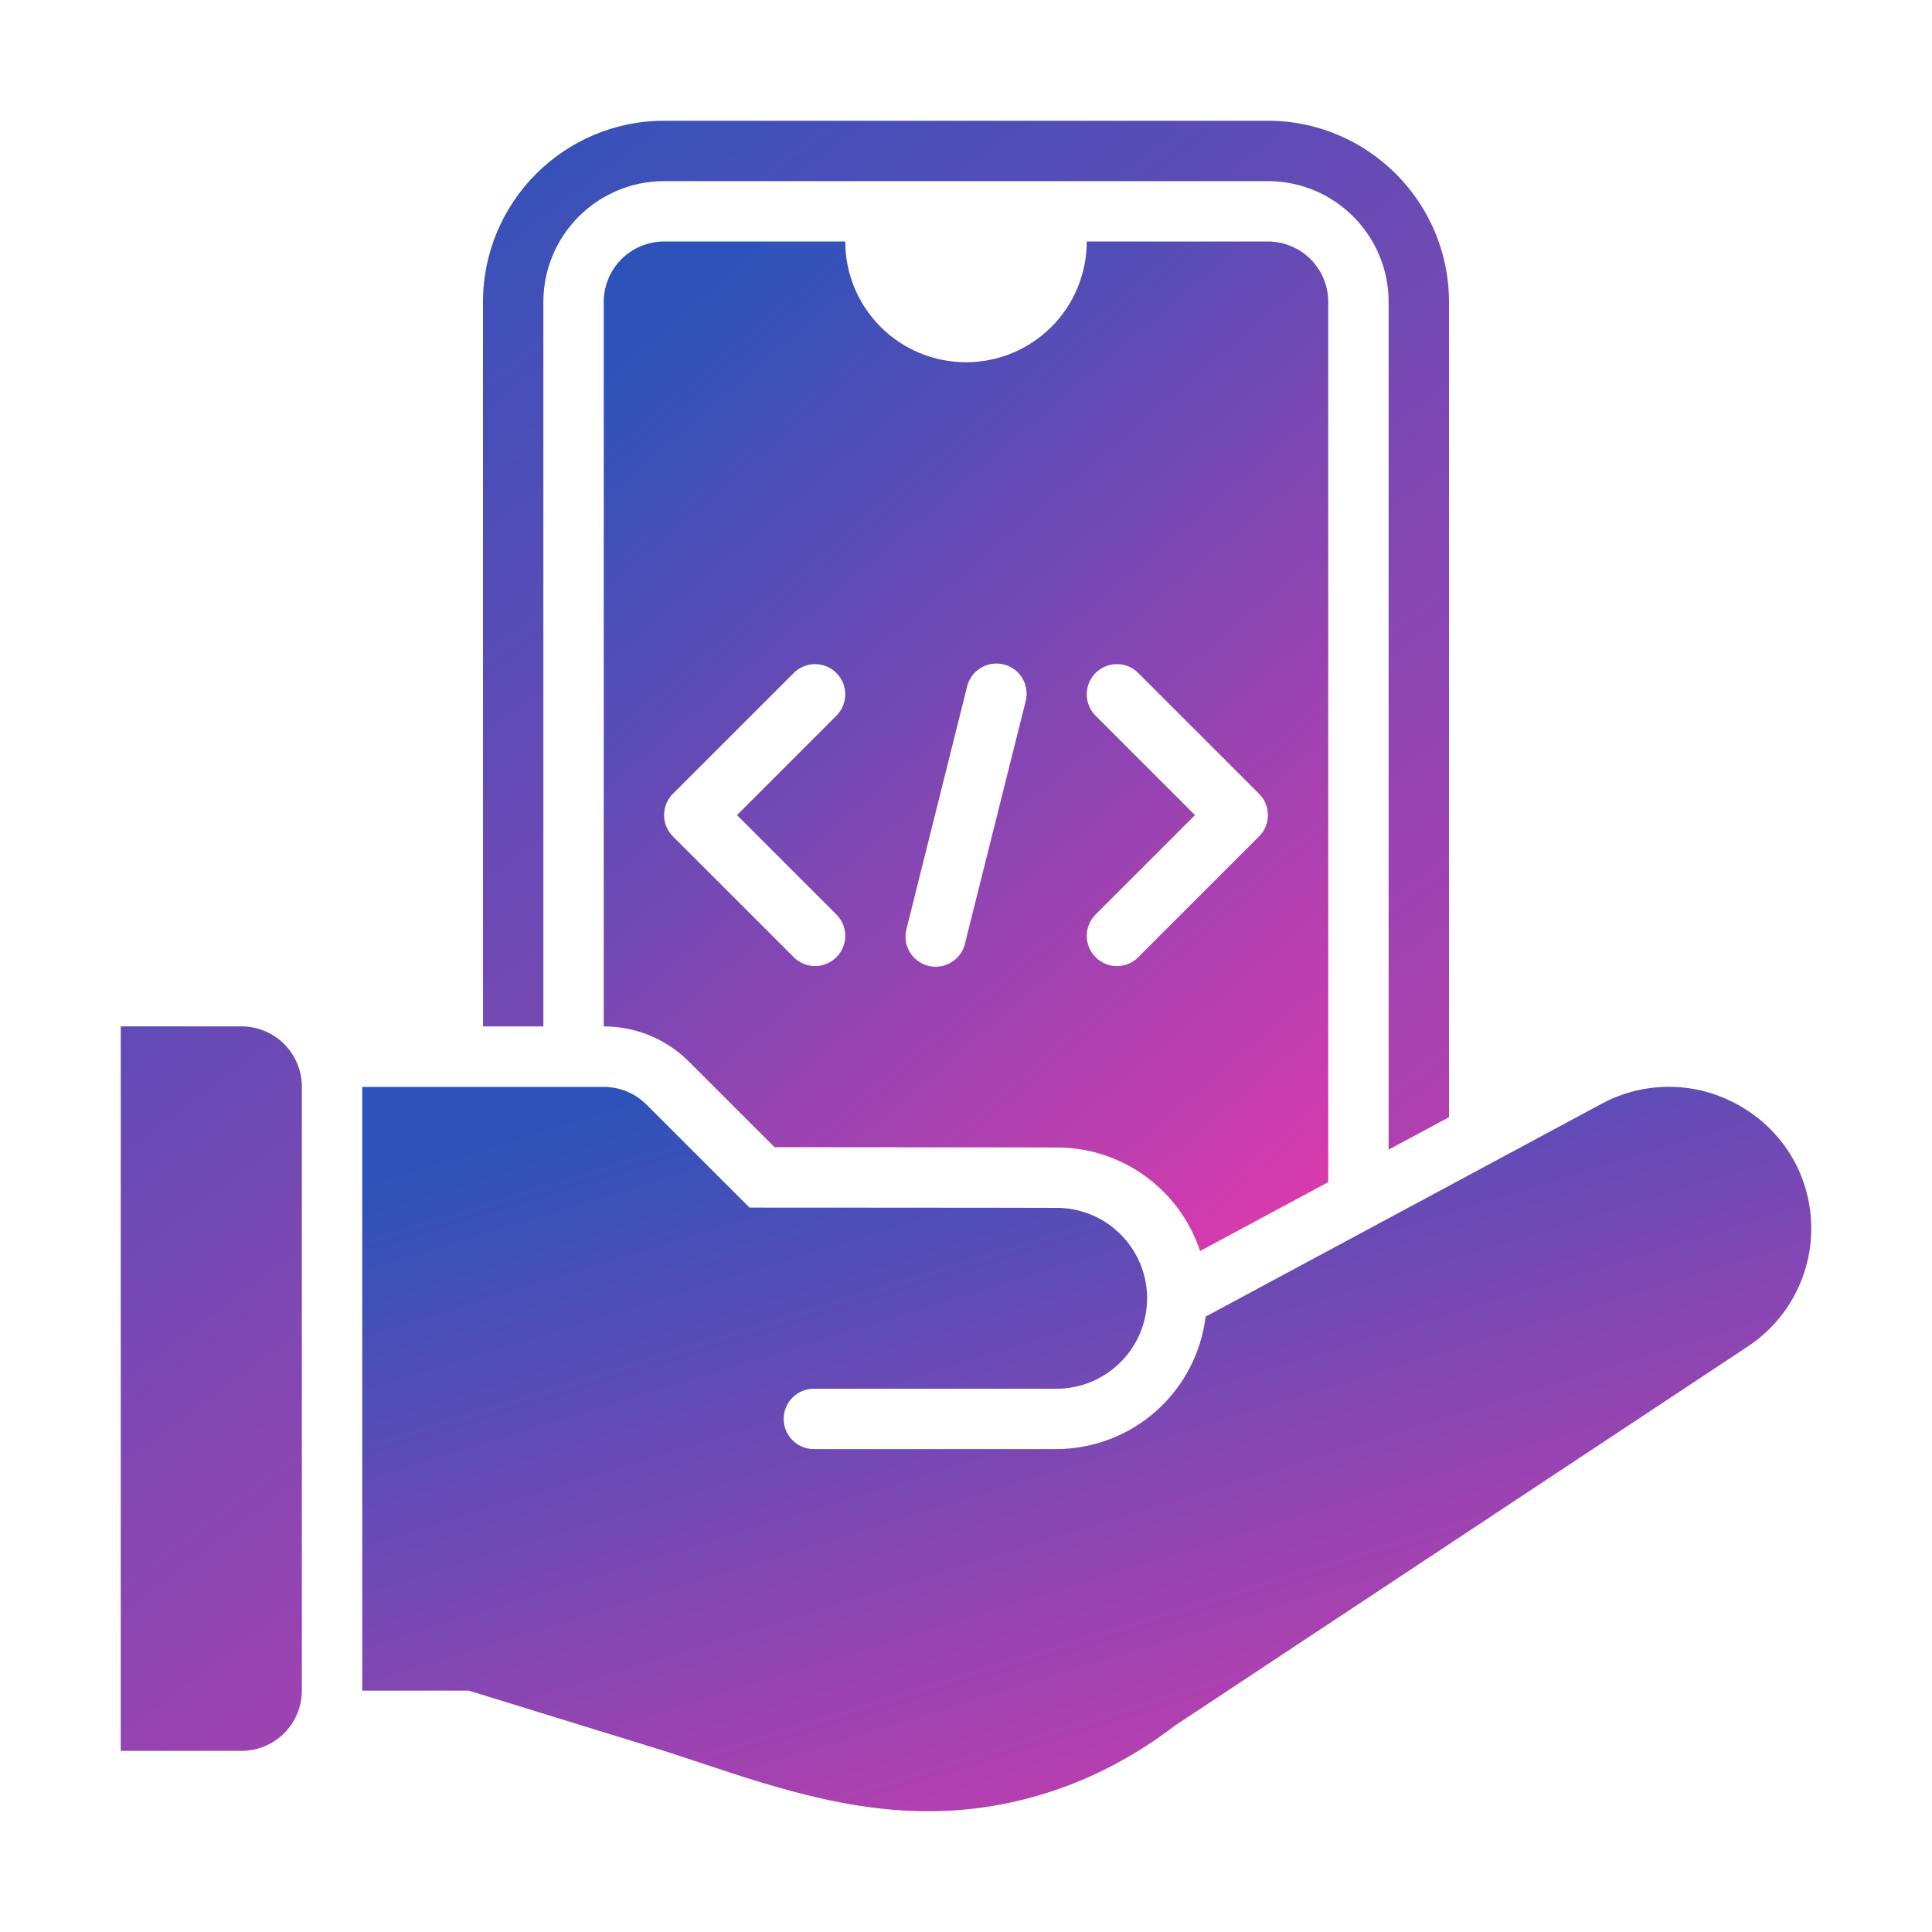 <svg width="40" height="40" viewBox="0 0 40 40" fill="none" xmlns="http://www.w3.org/2000/svg">
<path d="M5 21.25H2.5V36.25H5C5.332 36.25 5.649 36.118 5.884 35.884C6.118 35.65 6.25 35.331 6.25 35V22.5C6.25 22.169 6.118 21.851 5.884 21.616C5.649 21.382 5.332 21.25 5 21.25ZM11.25 21.251V6.25C11.25 4.871 12.371 3.75 13.75 3.75H26.25C27.629 3.75 28.75 4.871 28.75 6.25V23.802L30 23.131V6.25C30 4.183 28.317 2.5 26.25 2.5H13.75C11.682 2.5 10 4.183 10 6.25V21.251H11.25Z" fill="url(#paint0_linear_63_154)"/>
<path d="M36.068 22.923C35.629 22.658 35.128 22.513 34.616 22.502C34.104 22.491 33.597 22.614 33.148 22.859L24.961 27.259C24.869 28.014 24.505 28.709 23.937 29.214C23.369 29.719 22.635 29.999 21.875 30.002H16.85C16.684 30.002 16.525 29.936 16.408 29.819C16.291 29.701 16.225 29.542 16.225 29.377C16.225 29.211 16.291 29.052 16.408 28.935C16.525 28.817 16.684 28.752 16.85 28.752H21.875C22.909 28.752 23.75 27.91 23.75 26.877C23.749 26.39 23.558 25.924 23.219 25.575C22.88 25.226 22.419 25.023 21.933 25.008C21.558 25.004 15.518 25.002 15.518 25.002L13.384 22.869C13.149 22.635 12.832 22.503 12.5 22.503H7.5V35.003H9.707L13.75 36.25C15.43 36.79 17.226 37.5 19.218 37.5C21.017 37.5 22.79 36.904 24.321 35.73L36.225 27.852C36.618 27.583 36.939 27.223 37.161 26.802C37.383 26.382 37.5 25.914 37.5 25.438C37.5 24.397 36.965 23.457 36.068 22.923Z" fill="url(#paint1_linear_63_154)"/>
<path d="M16.036 23.751C17.509 23.753 21.639 23.754 21.946 23.758C22.592 23.771 23.218 23.985 23.737 24.369C24.256 24.753 24.644 25.288 24.846 25.901L27.5 24.475V6.25C27.5 5.918 27.368 5.601 27.134 5.366C26.899 5.132 26.581 5 26.25 5H22.5C22.5 5.663 22.237 6.299 21.768 6.768C21.299 7.237 20.663 7.5 20 7.5C19.337 7.5 18.701 7.237 18.232 6.768C17.763 6.299 17.5 5.663 17.5 5H13.75C13.418 5 13.101 5.132 12.866 5.366C12.632 5.601 12.5 5.918 12.5 6.25V21.251C13.168 21.251 13.795 21.511 14.268 21.984L16.036 23.751ZM22.683 14.818C22.625 14.759 22.578 14.69 22.547 14.614C22.516 14.539 22.5 14.457 22.5 14.375C22.5 14.293 22.516 14.212 22.547 14.136C22.579 14.06 22.625 13.991 22.683 13.933C22.741 13.875 22.81 13.829 22.886 13.798C22.962 13.766 23.043 13.75 23.125 13.75C23.208 13.75 23.289 13.767 23.365 13.798C23.441 13.829 23.509 13.876 23.567 13.934L26.067 16.434C26.185 16.551 26.25 16.71 26.25 16.876C26.25 17.041 26.185 17.2 26.067 17.317L23.567 19.817C23.51 19.876 23.441 19.922 23.365 19.954C23.289 19.986 23.207 20.002 23.125 20.002C23.043 20.002 22.961 19.986 22.885 19.954C22.809 19.922 22.74 19.876 22.683 19.817C22.565 19.7 22.5 19.541 22.5 19.376C22.5 19.21 22.565 19.051 22.683 18.934L24.741 16.876L22.683 14.818ZM18.77 19.225L20.02 14.225C20.038 14.144 20.073 14.067 20.121 13.999C20.169 13.931 20.231 13.874 20.302 13.83C20.373 13.787 20.452 13.757 20.534 13.745C20.616 13.732 20.7 13.736 20.781 13.756C20.862 13.776 20.938 13.812 21.005 13.862C21.071 13.912 21.127 13.975 21.169 14.047C21.211 14.118 21.238 14.198 21.249 14.281C21.26 14.363 21.255 14.447 21.233 14.527L19.981 19.527C19.963 19.609 19.929 19.686 19.88 19.753C19.832 19.821 19.77 19.879 19.7 19.922C19.629 19.966 19.55 19.995 19.467 20.008C19.385 20.021 19.301 20.017 19.22 19.997C19.139 19.977 19.063 19.94 18.997 19.89C18.93 19.84 18.874 19.778 18.832 19.706C18.79 19.634 18.763 19.554 18.752 19.472C18.741 19.389 18.748 19.305 18.77 19.225ZM13.932 16.434L16.433 13.934C16.55 13.816 16.709 13.75 16.875 13.75C16.957 13.75 17.038 13.766 17.114 13.798C17.19 13.829 17.259 13.875 17.317 13.933C17.375 13.991 17.421 14.06 17.453 14.136C17.484 14.212 17.5 14.293 17.5 14.375C17.5 14.457 17.484 14.539 17.453 14.614C17.422 14.69 17.375 14.759 17.317 14.818L15.259 16.876L17.317 18.934C17.435 19.051 17.5 19.21 17.5 19.376C17.5 19.542 17.434 19.701 17.317 19.818C17.259 19.876 17.19 19.922 17.114 19.953C17.038 19.985 16.957 20.001 16.875 20.001C16.709 20.001 16.55 19.935 16.433 19.817L13.932 17.317C13.815 17.2 13.749 17.041 13.749 16.876C13.749 16.71 13.815 16.551 13.932 16.434Z" fill="url(#paint2_linear_63_154)"/>
<defs>
<linearGradient id="paint0_linear_63_154" x1="4.792" y1="5.312" x2="28.793" y2="37.16" gradientUnits="userSpaceOnUse">
<stop stop-color="#2D53BA"/>
<stop offset="1" stop-color="#E039AC"/>
</linearGradient>
<linearGradient id="paint1_linear_63_154" x1="10" y1="23.751" x2="16.227" y2="44.032" gradientUnits="userSpaceOnUse">
<stop stop-color="#2D53BA"/>
<stop offset="1" stop-color="#E039AC"/>
</linearGradient>
<linearGradient id="paint2_linear_63_154" x1="13.75" y1="6.742" x2="29.026" y2="24.595" gradientUnits="userSpaceOnUse">
<stop stop-color="#2D53BA"/>
<stop offset="1" stop-color="#E039AC"/>
</linearGradient>
</defs>
</svg>
